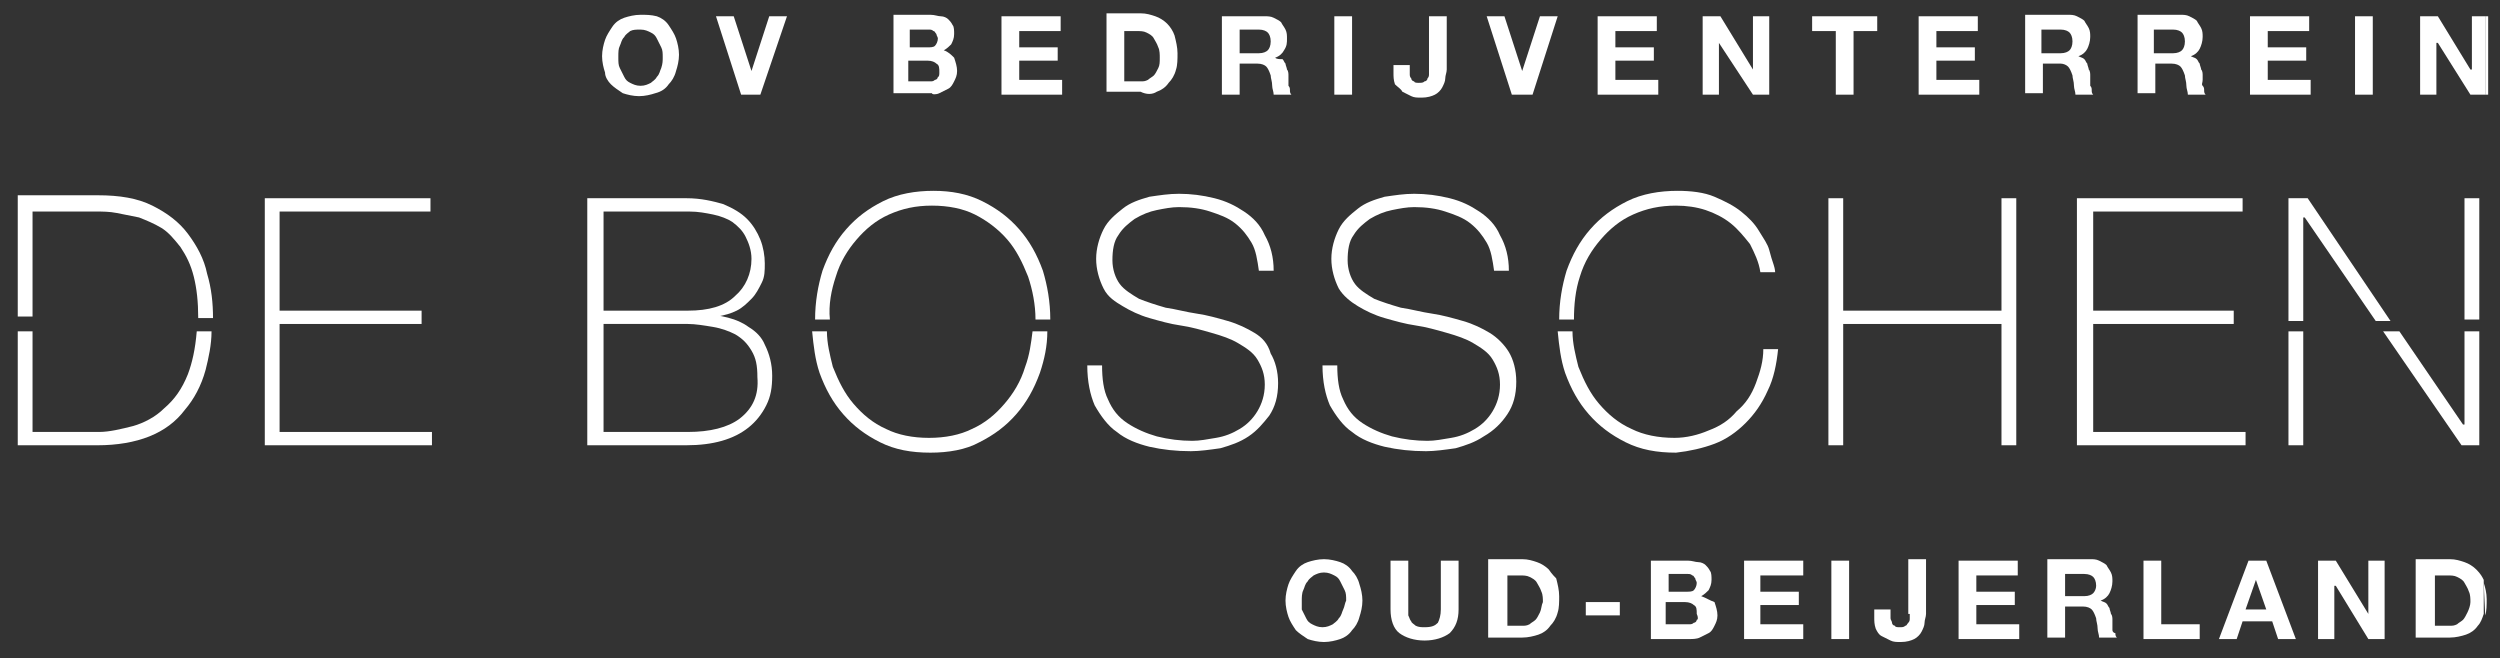 <?xml version="1.0" encoding="utf-8"?>
<!-- Generator: Adobe Illustrator 22.0.1, SVG Export Plug-In . SVG Version: 6.00 Build 0)  -->
<svg version="1.1" id="logo" xmlns="http://www.w3.org/2000/svg" xmlns:xlink="http://www.w3.org/1999/xlink" x="0px" y="0px"
	 viewBox="0 0 169 44.5" style="enable-background:new 0 0 169 44.5;" xml:space="preserve">
<rect x="0" y="0" width="169" height="44.5" fill="#333333" stroke="none"/>
<style type="text/css">
	.st0{fill:none;}
	.st1{fill:#FFFFFF;}
</style>
<path class="st0" d="M63.1,3.1c0.1-0.1,0.2-0.3,0.2-0.5c0-0.1,0-0.2-0.1-0.3c0-0.1-0.1-0.1-0.2-0.2C63,2.1,62.9,2,62.8,2
	c-0.1,0-0.2,0-0.3,0h-1.1v1.2h1.2C62.8,3.3,63,3.2,63.1,3.1z"/>
<path class="st0" d="M63.2,5.4c0.1-0.1,0.1-0.1,0.2-0.2c0-0.1,0.1-0.2,0.1-0.3c0-0.3-0.1-0.5-0.2-0.6c-0.2-0.1-0.4-0.2-0.6-0.2h-1.3
	v1.5h1.3c0.1,0,0.2,0,0.3,0C63.1,5.5,63.2,5.4,63.2,5.4z"/>
<path class="st0" d="M49.7,20c0.7-0.6,1.1-1.5,1.1-2.5c0-0.6-0.1-1.1-0.4-1.5c-0.2-0.4-0.5-0.7-0.9-1c-0.4-0.3-0.8-0.4-1.3-0.5
	c-0.5-0.1-1-0.2-1.6-0.2h-5.7V21h5.7C47.9,21,49,20.7,49.7,20z"/>
<polygon class="st0" points="152.5,39.2 151.8,41.2 153.2,41.2 152.6,39.2 "/>
<path class="st0" d="M140.9,38.8h-1.3v1.5h1.3c0.3,0,0.5-0.1,0.6-0.2c0.1-0.1,0.2-0.3,0.2-0.6c0-0.3-0.1-0.4-0.2-0.6
	C141.3,38.8,141.1,38.8,140.9,38.8z"/>
<path class="st0" d="M139.9,3.3c0.1-0.1,0.2-0.3,0.2-0.6c0-0.3-0.1-0.4-0.2-0.6c-0.1-0.1-0.3-0.2-0.6-0.2H138v1.5h1.3
	C139.5,3.5,139.7,3.4,139.9,3.3z"/>
<path class="st0" d="M77.9,5.1c0.1-0.1,0.2-0.3,0.3-0.5c0.1-0.2,0.1-0.5,0.1-0.7c0-0.3,0-0.5-0.1-0.7c-0.1-0.2-0.1-0.4-0.3-0.6
	c-0.1-0.2-0.3-0.3-0.5-0.4c-0.2-0.1-0.4-0.1-0.7-0.1H76v3.4h1c0.2,0,0.3,0,0.5-0.1C77.7,5.3,77.8,5.2,77.9,5.1z"/>
<path class="st0" d="M42.1,5c0.1,0.2,0.3,0.3,0.4,0.4c0.2,0.1,0.4,0.2,0.7,0.2c0.3,0,0.5-0.1,0.7-0.2c0.2-0.1,0.3-0.2,0.4-0.4
	c0.1-0.2,0.2-0.4,0.3-0.6c0.1-0.2,0.1-0.4,0.1-0.7c0-0.2,0-0.5-0.1-0.7c-0.1-0.2-0.1-0.4-0.3-0.6c-0.1-0.2-0.3-0.3-0.4-0.4
	C43.8,2,43.5,2,43.3,2C43,2,42.8,2,42.6,2.1c-0.2,0.1-0.3,0.2-0.4,0.4c-0.1,0.2-0.2,0.4-0.3,0.6c-0.1,0.2-0.1,0.4-0.1,0.7
	c0,0.2,0,0.4,0.1,0.7C41.9,4.6,42,4.8,42.1,5z"/>
<path class="st0" d="M166.6,39.3c-0.1-0.2-0.3-0.3-0.5-0.4c-0.2-0.1-0.4-0.1-0.7-0.1h-0.8v3.4h1c0.2,0,0.3,0,0.5-0.1
	c0.2-0.1,0.3-0.1,0.4-0.3c0.1-0.1,0.2-0.3,0.3-0.5c0.1-0.2,0.1-0.5,0.1-0.7c0-0.3,0-0.5-0.1-0.7C166.8,39.7,166.7,39.5,166.6,39.3z"
	/>
<path class="st0" d="M114.4,39.9c0.1-0.1,0.2-0.3,0.2-0.5c0-0.1,0-0.2-0.1-0.3c0-0.1-0.1-0.1-0.2-0.2c-0.1,0-0.2-0.1-0.3-0.1
	c-0.1,0-0.2,0-0.3,0h-1.1V40h1.2C114.1,40,114.2,40,114.4,39.9z"/>
<path class="st0" d="M85.7,3.3c0.1-0.1,0.2-0.3,0.2-0.6c0-0.3-0.1-0.4-0.2-0.6C85.5,2.1,85.3,2,85.1,2h-1.3v1.5h1.3
	C85.3,3.5,85.5,3.4,85.7,3.3z"/>
<path class="st0" d="M90.6,39.3c-0.1-0.2-0.3-0.3-0.4-0.4c-0.2-0.1-0.4-0.2-0.7-0.2c-0.3,0-0.5,0.1-0.7,0.2
	c-0.2,0.1-0.3,0.2-0.4,0.4c-0.1,0.2-0.2,0.4-0.3,0.6C88,40.1,88,40.3,88,40.6c0,0.2,0,0.4,0.1,0.7c0.1,0.2,0.1,0.4,0.3,0.6
	c0.1,0.2,0.3,0.3,0.4,0.4c0.2,0.1,0.4,0.2,0.7,0.2c0.3,0,0.5-0.1,0.7-0.2c0.2-0.1,0.3-0.2,0.4-0.4c0.1-0.2,0.2-0.4,0.3-0.6
	c0.1-0.2,0.1-0.4,0.1-0.7c0-0.2,0-0.5-0.1-0.7C90.8,39.7,90.7,39.5,90.6,39.3z"/>
<path class="st0" d="M147.5,3.3c0.1-0.1,0.2-0.3,0.2-0.6c0-0.3-0.1-0.4-0.2-0.6c-0.1-0.1-0.3-0.2-0.6-0.2h-1.3v1.5h1.3
	C147.2,3.5,147.4,3.4,147.5,3.3z"/>
<path class="st0" d="M103.9,39.3c-0.1-0.2-0.3-0.3-0.5-0.4c-0.2-0.1-0.4-0.1-0.7-0.1h-0.8v3.4h1c0.2,0,0.3,0,0.5-0.1
	c0.2-0.1,0.3-0.1,0.4-0.3c0.1-0.1,0.2-0.3,0.3-0.5c0.1-0.2,0.1-0.5,0.1-0.7c0-0.3,0-0.5-0.1-0.7C104.1,39.7,104,39.5,103.9,39.3z"/>
<path class="st0" d="M113.9,40.8h-1.3v1.5h1.3c0.1,0,0.2,0,0.3,0c0.1,0,0.2-0.1,0.3-0.1c0.1-0.1,0.1-0.1,0.2-0.2s0.1-0.2,0.1-0.3
	c0-0.3-0.1-0.5-0.2-0.6C114.4,40.9,114.2,40.8,113.9,40.8z"/>
<path class="st0" d="M49.7,22.6c-0.5-0.3-1-0.4-1.5-0.5c-0.6-0.1-1.1-0.2-1.7-0.2h-5.7v7.3h5.7c1.5,0,2.7-0.3,3.5-0.9
	c0.8-0.6,1.3-1.6,1.3-2.8c0-0.7-0.1-1.3-0.4-1.8C50.6,23.2,50.2,22.8,49.7,22.6z"/>
<path class="st1" d="M12.7,25.3c-0.4,1-0.9,1.7-1.6,2.3c-0.6,0.6-1.4,1-2.1,1.2c-0.8,0.2-1.6,0.4-2.3,0.4H2.2v-6.8l-1,0v7.7h5.4
	c1.3,0,2.5-0.2,3.5-0.6c1-0.4,1.8-1,2.4-1.8c0.6-0.7,1.1-1.6,1.4-2.7c0.2-0.8,0.4-1.7,0.4-2.6l-1,0C13.2,23.6,13,24.5,12.7,25.3z"/>
<path class="st1" d="M2.2,14.3h4.3c0.4,0,0.9,0,1.4,0.1c0.5,0.1,1,0.2,1.5,0.3c0.5,0.2,1,0.4,1.5,0.7c0.5,0.3,0.9,0.8,1.3,1.3
	c0.4,0.6,0.7,1.2,0.9,2c0.2,0.8,0.3,1.7,0.3,2.8l1,0c0-1-0.1-2-0.4-3c-0.2-1-0.7-1.9-1.3-2.7c-0.6-0.8-1.4-1.4-2.4-1.9
	c-1-0.5-2.2-0.7-3.7-0.7H1.2v8.2l1,0V14.3z"/>
<polygon class="st1" points="18.9,21.9 28.5,21.9 28.5,21 18.9,21 18.9,14.3 29.1,14.3 29.1,13.4 17.9,13.4 17.9,30.1 29.2,30.1 
	29.2,29.2 18.9,29.2 "/>
<path class="st1" d="M50.6,22.1c-0.4-0.3-0.9-0.5-1.3-0.6c-0.4-0.1-0.7-0.2-0.8-0.1l0,0c0.5-0.1,0.9-0.2,1.3-0.4
	c0.4-0.2,0.7-0.5,1-0.8c0.3-0.3,0.5-0.7,0.7-1.1c0.2-0.4,0.2-0.8,0.2-1.3c0-0.5-0.1-1.1-0.3-1.6c-0.2-0.5-0.5-1-0.9-1.4
	c-0.4-0.4-0.9-0.7-1.6-1c-0.7-0.2-1.5-0.4-2.5-0.4h-6.7v16.7h6.7c0.9,0,1.7-0.1,2.4-0.3c0.7-0.2,1.3-0.5,1.8-0.9
	c0.5-0.4,0.9-0.9,1.2-1.5c0.3-0.6,0.4-1.2,0.4-2c0-0.8-0.2-1.5-0.5-2.1C51.5,22.8,51.1,22.4,50.6,22.1z M40.9,14.3h5.7
	c0.6,0,1.1,0.1,1.6,0.2c0.5,0.1,1,0.3,1.3,0.5c0.4,0.3,0.7,0.6,0.9,1c0.2,0.4,0.4,0.9,0.4,1.5c0,1-0.4,1.9-1.1,2.5
	C49,20.7,47.9,21,46.5,21h-5.7V14.3z M50,28.3c-0.8,0.6-2,0.9-3.5,0.9h-5.7v-7.3h5.7c0.5,0,1.1,0.1,1.7,0.2c0.6,0.1,1.1,0.3,1.5,0.5
	c0.5,0.3,0.8,0.6,1.1,1.1c0.3,0.5,0.4,1,0.4,1.8C51.3,26.7,50.9,27.6,50,28.3z"/>
<path class="st1" d="M56.5,18.7c0.3-1,0.8-1.8,1.4-2.5c0.6-0.7,1.3-1.3,2.2-1.7c0.9-0.4,1.8-0.6,2.9-0.6c1.1,0,2.1,0.2,2.9,0.6
	c0.8,0.4,1.6,1,2.2,1.7c0.6,0.7,1,1.5,1.4,2.5c0.3,0.9,0.5,1.9,0.5,2.9l1,0c0-1.2-0.2-2.3-0.5-3.3c-0.4-1.1-0.9-2-1.6-2.8
	c-0.7-0.8-1.5-1.4-2.5-1.9c-1-0.5-2.1-0.7-3.3-0.7c-1.2,0-2.4,0.2-3.4,0.7c-1,0.5-1.8,1.1-2.5,1.9c-0.7,0.8-1.2,1.7-1.6,2.8
	c-0.3,1-0.5,2.1-0.5,3.3l1,0C56,20.6,56.2,19.6,56.5,18.7z"/>
<path class="st1" d="M69.3,24.8c-0.3,1-0.8,1.8-1.4,2.5c-0.6,0.7-1.3,1.3-2.2,1.7c-0.8,0.4-1.8,0.6-2.9,0.6c-1.1,0-2.1-0.2-2.9-0.6
	c-0.9-0.4-1.6-1-2.2-1.7c-0.6-0.7-1-1.5-1.4-2.5c-0.2-0.8-0.4-1.6-0.4-2.4l-1,0c0.1,1,0.2,1.9,0.5,2.8c0.4,1.1,0.9,2,1.6,2.8
	c0.7,0.8,1.5,1.4,2.5,1.9c1,0.5,2.1,0.7,3.4,0.7c1.2,0,2.4-0.2,3.3-0.7c1-0.5,1.8-1.1,2.5-1.9c0.7-0.8,1.2-1.7,1.6-2.8
	c0.3-0.9,0.5-1.8,0.5-2.8l-1,0C69.7,23.2,69.6,24,69.3,24.8z"/>
<path class="st1" d="M84.8,22.5c-0.5-0.3-1.1-0.6-1.8-0.8c-0.7-0.2-1.4-0.4-2.1-0.5c-0.7-0.1-1.4-0.3-2.1-0.4
	c-0.7-0.2-1.3-0.4-1.8-0.6c-0.5-0.3-1-0.6-1.3-1c-0.3-0.4-0.5-1-0.5-1.6c0-0.7,0.1-1.3,0.4-1.7c0.3-0.5,0.7-0.8,1.1-1.1
	c0.5-0.3,1-0.5,1.5-0.6c0.5-0.1,1-0.2,1.5-0.2c0.8,0,1.5,0.1,2.1,0.3c0.6,0.2,1.2,0.4,1.7,0.8c0.5,0.4,0.8,0.8,1.1,1.3
	c0.3,0.5,0.4,1.2,0.5,1.9h1c0-0.9-0.2-1.7-0.6-2.4c-0.3-0.7-0.8-1.2-1.4-1.6c-0.6-0.4-1.2-0.7-2-0.9c-0.8-0.2-1.6-0.3-2.4-0.3
	c-0.7,0-1.3,0.1-2,0.2c-0.7,0.2-1.3,0.4-1.8,0.8c-0.5,0.4-1,0.8-1.3,1.4c-0.3,0.6-0.5,1.3-0.5,2s0.2,1.4,0.5,2s0.8,0.9,1.3,1.2
	c0.5,0.3,1.1,0.6,1.8,0.8c0.7,0.2,1.4,0.4,2.1,0.5c0.7,0.1,1.4,0.3,2.1,0.5c0.7,0.2,1.3,0.4,1.8,0.7c0.5,0.3,1,0.6,1.3,1.1
	s0.5,1,0.5,1.7c0,0.7-0.2,1.3-0.5,1.8c-0.3,0.5-0.7,0.9-1.2,1.2c-0.5,0.3-1,0.5-1.6,0.6c-0.6,0.1-1.1,0.2-1.6,0.2
	c-0.8,0-1.6-0.1-2.4-0.3c-0.7-0.2-1.4-0.5-2-0.9c-0.6-0.4-1-0.9-1.3-1.6c-0.3-0.6-0.4-1.4-0.4-2.3h-1c0,1.1,0.2,2,0.5,2.7
	c0.4,0.7,0.9,1.4,1.5,1.8c0.6,0.5,1.4,0.8,2.2,1c0.9,0.2,1.8,0.3,2.8,0.3c0.6,0,1.3-0.1,2-0.2c0.7-0.2,1.3-0.4,1.9-0.8
	c0.6-0.4,1-0.9,1.4-1.4c0.4-0.6,0.6-1.3,0.6-2.2c0-0.8-0.2-1.5-0.5-2C85.7,23.2,85.3,22.8,84.8,22.5z"/>
<path class="st1" d="M101.9,28c0.4-0.6,0.6-1.3,0.6-2.2c0-0.8-0.2-1.5-0.5-2c-0.3-0.5-0.8-1-1.3-1.3c-0.5-0.3-1.1-0.6-1.8-0.8
	c-0.7-0.2-1.4-0.4-2.1-0.5c-0.7-0.1-1.4-0.3-2.1-0.4c-0.7-0.2-1.3-0.4-1.8-0.6c-0.5-0.3-1-0.6-1.3-1c-0.3-0.4-0.5-1-0.5-1.6
	c0-0.7,0.1-1.3,0.4-1.7c0.3-0.5,0.7-0.8,1.1-1.1c0.5-0.3,1-0.5,1.5-0.6c0.5-0.1,1-0.2,1.5-0.2c0.8,0,1.5,0.1,2.1,0.3
	c0.6,0.2,1.2,0.4,1.7,0.8c0.5,0.4,0.8,0.8,1.1,1.3c0.3,0.5,0.4,1.2,0.5,1.9h1c0-0.9-0.2-1.7-0.6-2.4c-0.3-0.7-0.8-1.2-1.4-1.6
	c-0.6-0.4-1.2-0.7-2-0.9c-0.8-0.2-1.6-0.3-2.4-0.3c-0.7,0-1.3,0.1-2,0.2c-0.7,0.2-1.3,0.4-1.8,0.8c-0.5,0.4-1,0.8-1.3,1.4
	c-0.3,0.6-0.5,1.3-0.5,2s0.2,1.4,0.5,2c0.3,0.5,0.8,0.9,1.3,1.2c0.5,0.3,1.1,0.6,1.8,0.8s1.4,0.4,2.1,0.5c0.7,0.1,1.4,0.3,2.1,0.5
	s1.3,0.4,1.8,0.7c0.5,0.3,1,0.6,1.3,1.1s0.5,1,0.5,1.7c0,0.7-0.2,1.3-0.5,1.8c-0.3,0.5-0.7,0.9-1.2,1.2c-0.5,0.3-1,0.5-1.6,0.6
	c-0.6,0.1-1.1,0.2-1.6,0.2c-0.8,0-1.6-0.1-2.4-0.3c-0.7-0.2-1.4-0.5-2-0.9c-0.6-0.4-1-0.9-1.3-1.6c-0.3-0.6-0.4-1.4-0.4-2.3h-1
	c0,1.1,0.2,2,0.5,2.7c0.4,0.7,0.9,1.4,1.5,1.8c0.6,0.5,1.4,0.8,2.2,1c0.9,0.2,1.8,0.3,2.8,0.3c0.6,0,1.3-0.1,2-0.2
	c0.7-0.2,1.3-0.4,1.9-0.8C101,29.1,101.5,28.6,101.9,28z"/>
<path class="st1" d="M115.9,30c0.8-0.3,1.5-0.8,2.1-1.4c0.6-0.6,1.1-1.3,1.5-2.2c0.4-0.8,0.6-1.8,0.7-2.8h-1c0,0.8-0.2,1.5-0.5,2.3
	s-0.7,1.4-1.3,1.9c-0.5,0.6-1.1,1-1.9,1.3c-0.7,0.3-1.5,0.5-2.3,0.5c-1.1,0-2.1-0.2-2.9-0.6c-0.9-0.4-1.6-1-2.2-1.7
	c-0.6-0.7-1-1.5-1.4-2.5c-0.2-0.8-0.4-1.6-0.4-2.4h-1c0.1,1,0.2,1.9,0.5,2.8c0.4,1.1,0.9,2,1.6,2.8c0.7,0.8,1.5,1.4,2.5,1.9
	c1,0.5,2.1,0.7,3.4,0.7C114.2,30.5,115.1,30.3,115.9,30z"/>
<path class="st1" d="M106.8,18.7c0.3-1,0.8-1.8,1.4-2.5c0.6-0.7,1.3-1.3,2.2-1.7c0.9-0.4,1.8-0.6,2.9-0.6c0.7,0,1.4,0.1,2,0.3
	c0.6,0.2,1.2,0.5,1.7,0.9c0.5,0.4,0.9,0.9,1.3,1.4c0.3,0.6,0.6,1.2,0.7,1.9h1c0,0,0-0.2-0.1-0.5c-0.1-0.3-0.2-0.6-0.3-1
	s-0.4-0.8-0.7-1.3c-0.3-0.5-0.7-0.9-1.2-1.3c-0.5-0.4-1.1-0.7-1.8-1c-0.7-0.3-1.6-0.4-2.5-0.4c-1.2,0-2.4,0.2-3.4,0.7
	c-1,0.5-1.8,1.1-2.5,1.9c-0.7,0.8-1.2,1.7-1.6,2.8c-0.3,1-0.5,2.1-0.5,3.3h1C106.4,20.6,106.5,19.6,106.8,18.7z"/>
<polygon class="st1" points="124.6,21.9 135.3,21.9 135.3,30.1 136.3,30.1 136.3,13.4 135.3,13.4 135.3,21 124.6,21 124.6,13.4 
	123.6,13.4 123.6,30.1 124.6,30.1 "/>
<polygon class="st1" points="151.6,14.3 151.6,13.4 140.4,13.4 140.4,30.1 151.8,30.1 151.8,29.2 141.5,29.2 141.5,21.9 151,21.9 
	151,21 141.5,21 141.5,14.3 "/>
<polygon class="st1" points="166.6,28.7 166.5,28.7 162.2,22.4 161.1,22.4 166.4,30.1 167.6,30.1 167.6,22.4 166.6,22.4 "/>
<polygon class="st1" points="155.7,14.7 155.8,14.7 160.6,21.7 161.6,21.7 156,13.4 154.7,13.4 154.7,21.7 155.7,21.7 "/>
<rect x="154.7" y="22.4" class="st1" width="1" height="7.7"/>
<rect x="166.6" y="13.4" class="st1" width="1" height="8.2"/>
<path class="st1" d="M41.3,5.7c0.2,0.2,0.5,0.4,0.8,0.6c0.3,0.1,0.7,0.2,1.1,0.2c0.4,0,0.8-0.1,1.1-0.2C44.7,6.2,45,6,45.2,5.7
	c0.2-0.2,0.4-0.5,0.5-0.9c0.1-0.3,0.2-0.7,0.2-1.1c0-0.4-0.1-0.8-0.2-1.1c-0.1-0.3-0.3-0.6-0.5-0.9c-0.2-0.3-0.5-0.5-0.8-0.6
	C44,1,43.7,1,43.3,1c-0.4,0-0.8,0.1-1.1,0.2c-0.3,0.1-0.6,0.3-0.8,0.6c-0.2,0.3-0.4,0.6-0.5,0.9c-0.1,0.3-0.2,0.7-0.2,1.1
	c0,0.4,0.1,0.8,0.2,1.1C40.9,5.2,41.1,5.5,41.3,5.7z M41.9,3.1c0.1-0.2,0.1-0.4,0.3-0.6c0.1-0.2,0.3-0.3,0.4-0.4C42.8,2,43,2,43.3,2
	c0.3,0,0.5,0.1,0.7,0.2c0.2,0.1,0.3,0.2,0.4,0.4c0.1,0.2,0.2,0.4,0.3,0.6c0.1,0.2,0.1,0.4,0.1,0.7c0,0.2,0,0.4-0.1,0.7
	c-0.1,0.2-0.1,0.4-0.3,0.6c-0.1,0.2-0.3,0.3-0.4,0.4c-0.2,0.1-0.4,0.2-0.7,0.2c-0.3,0-0.5-0.1-0.7-0.2c-0.2-0.1-0.3-0.2-0.4-0.4
	c-0.1-0.2-0.2-0.4-0.3-0.6c-0.1-0.2-0.1-0.4-0.1-0.7C41.8,3.5,41.8,3.3,41.9,3.1z"/>
<polygon class="st1" points="50.8,4.8 50.8,4.8 49.6,1.1 48.4,1.1 50.1,6.4 51.4,6.4 53.2,1.1 52,1.1 "/>
<path class="st1" d="M63.5,6.3c0.2-0.1,0.4-0.2,0.6-0.3c0.2-0.1,0.3-0.3,0.4-0.5c0.1-0.2,0.2-0.4,0.2-0.7c0-0.3-0.1-0.6-0.2-0.9
	c-0.2-0.2-0.4-0.4-0.7-0.5c0.2-0.1,0.4-0.3,0.5-0.4c0.1-0.2,0.2-0.4,0.2-0.7c0-0.2,0-0.5-0.1-0.6c-0.1-0.2-0.2-0.3-0.3-0.4
	c-0.1-0.1-0.3-0.2-0.5-0.2c-0.2,0-0.4-0.1-0.7-0.1h-2.5v5.3h2.6C63,6.4,63.3,6.4,63.5,6.3z M61.4,2h1.1c0.1,0,0.2,0,0.3,0
	c0.1,0,0.2,0,0.3,0.1c0.1,0,0.1,0.1,0.2,0.2c0,0.1,0.1,0.2,0.1,0.3c0,0.2-0.1,0.4-0.2,0.5c-0.1,0.1-0.3,0.1-0.5,0.1h-1.2V2z
	 M61.4,5.5V4.1h1.3c0.3,0,0.5,0.1,0.6,0.2c0.2,0.1,0.2,0.3,0.2,0.6c0,0.1,0,0.3-0.1,0.3c0,0.1-0.1,0.2-0.2,0.2
	c-0.1,0.1-0.2,0.1-0.3,0.1c-0.1,0-0.2,0-0.3,0H61.4z"/>
<polygon class="st1" points="71.8,5.4 68.9,5.4 68.9,4.1 71.5,4.1 71.5,3.2 68.9,3.2 68.9,2.1 71.7,2.1 71.7,1.1 67.7,1.1 67.7,6.4 
	71.8,6.4 "/>
<path class="st1" d="M78.2,6.2c0.3-0.1,0.6-0.3,0.8-0.6c0.2-0.2,0.4-0.5,0.5-0.9c0.1-0.3,0.1-0.7,0.1-1.1c0-0.4-0.1-0.8-0.2-1.2
	c-0.1-0.3-0.3-0.6-0.5-0.8c-0.2-0.2-0.5-0.4-0.8-0.5c-0.3-0.1-0.6-0.2-1-0.2h-2.3v5.3h2.3C77.5,6.4,77.9,6.4,78.2,6.2z M76,5.4V2.1
	h0.8c0.3,0,0.5,0,0.7,0.1c0.2,0.1,0.4,0.2,0.5,0.4c0.1,0.2,0.2,0.3,0.3,0.6c0.1,0.2,0.1,0.5,0.1,0.7c0,0.3,0,0.5-0.1,0.7
	c-0.1,0.2-0.2,0.4-0.3,0.5c-0.1,0.1-0.3,0.2-0.4,0.3c-0.2,0.1-0.3,0.1-0.5,0.1H76z"/>
<path class="st1" d="M83.8,4.3h1.2c0.3,0,0.5,0.1,0.6,0.2c0.1,0.1,0.2,0.3,0.3,0.6c0,0.2,0.1,0.4,0.1,0.7c0,0.2,0.1,0.4,0.1,0.6h1.2
	c-0.1-0.1-0.1-0.2-0.1-0.3c0-0.1,0-0.2-0.1-0.3c0-0.1,0-0.2,0-0.4c0-0.1,0-0.2,0-0.3c0-0.1,0-0.3-0.1-0.4c0-0.1-0.1-0.3-0.1-0.4
	c-0.1-0.1-0.1-0.2-0.2-0.3C86.5,4,86.3,4,86.2,3.9v0c0.3-0.1,0.5-0.3,0.6-0.5C87,3.1,87,2.9,87,2.6c0-0.2,0-0.4-0.1-0.6
	c-0.1-0.2-0.2-0.3-0.3-0.5c-0.1-0.1-0.3-0.2-0.5-0.3c-0.2-0.1-0.4-0.1-0.6-0.1h-2.9v5.3h1.2V4.3z M83.8,2h1.3c0.3,0,0.5,0.1,0.6,0.2
	c0.1,0.1,0.2,0.3,0.2,0.6c0,0.3-0.1,0.5-0.2,0.6c-0.1,0.1-0.3,0.2-0.6,0.2h-1.3V2z"/>
<rect x="90.2" y="1.1" class="st1" width="1.2" height="5.3"/>
<path class="st1" d="M94.8,6.2c0.2,0.1,0.4,0.2,0.6,0.3c0.2,0.1,0.4,0.1,0.7,0.1c0.4,0,0.7-0.1,0.9-0.2s0.4-0.3,0.5-0.5
	c0.1-0.2,0.2-0.4,0.2-0.6c0-0.2,0.1-0.4,0.1-0.6V1.1h-1.2v3.6c0,0.1,0,0.2,0,0.3c0,0.1,0,0.2-0.1,0.3c0,0.1-0.1,0.2-0.2,0.2
	c-0.1,0.1-0.2,0.1-0.4,0.1c-0.1,0-0.3,0-0.3-0.1c-0.1,0-0.2-0.1-0.2-0.2c-0.1-0.1-0.1-0.2-0.1-0.3c0-0.1,0-0.2,0-0.4V4.4h-1.1v0.5
	c0,0.3,0,0.5,0.1,0.8C94.5,5.9,94.7,6,94.8,6.2z"/>
<polygon class="st1" points="103.6,6.4 105.3,1.1 104.1,1.1 102.9,4.8 102.9,4.8 101.7,1.1 100.5,1.1 102.2,6.4 "/>
<polygon class="st1" points="112.1,5.4 109.2,5.4 109.2,4.1 111.8,4.1 111.8,3.2 109.2,3.2 109.2,2.1 112,2.1 112,1.1 108,1.1 
	108,6.4 112.1,6.4 "/>
<polygon class="st1" points="116.2,2.9 116.2,2.9 118.5,6.4 119.6,6.4 119.6,1.1 118.5,1.1 118.5,4.7 118.5,4.7 116.3,1.1 
	115.1,1.1 115.1,6.4 116.2,6.4 "/>
<polygon class="st1" points="124.1,6.4 125.3,6.4 125.3,2.1 126.9,2.1 126.9,1.1 122.5,1.1 122.5,2.1 124.1,2.1 "/>
<polygon class="st1" points="133.8,5.4 130.9,5.4 130.9,4.1 133.5,4.1 133.5,3.2 130.9,3.2 130.9,2.1 133.7,2.1 133.7,1.1 
	129.7,1.1 129.7,6.4 133.8,6.4 "/>
<path class="st1" d="M139.8,4.5c0.1,0.1,0.2,0.3,0.3,0.6c0,0.2,0.1,0.4,0.1,0.7c0,0.2,0.1,0.4,0.1,0.6h1.2c-0.1-0.1-0.1-0.2-0.1-0.3
	c0-0.1,0-0.2-0.1-0.3c0-0.1,0-0.2,0-0.4s0-0.2,0-0.3c0-0.1,0-0.3-0.1-0.4c0-0.1-0.1-0.3-0.1-0.4c-0.1-0.1-0.1-0.2-0.2-0.3
	c-0.1-0.1-0.2-0.1-0.4-0.2v0c0.3-0.1,0.5-0.3,0.6-0.5c0.1-0.2,0.2-0.5,0.2-0.8c0-0.2,0-0.4-0.1-0.6c-0.1-0.2-0.2-0.3-0.3-0.5
	c-0.1-0.1-0.3-0.2-0.5-0.3c-0.2-0.1-0.4-0.1-0.6-0.1h-2.9v5.3h1.2V4.3h1.2C139.5,4.3,139.7,4.4,139.8,4.5z M138,2h1.3
	c0.3,0,0.5,0.1,0.6,0.2c0.1,0.1,0.2,0.3,0.2,0.6c0,0.3-0.1,0.5-0.2,0.6c-0.1,0.1-0.3,0.2-0.6,0.2H138V2z"/>
<path class="st1" d="M145.6,4.3h1.2c0.3,0,0.5,0.1,0.6,0.2c0.1,0.1,0.2,0.3,0.3,0.6c0,0.2,0.1,0.4,0.1,0.7c0,0.2,0.1,0.4,0.1,0.6
	h1.2c-0.1-0.1-0.1-0.2-0.1-0.3c0-0.1,0-0.2-0.1-0.3s0-0.2,0-0.4s0-0.2,0-0.3c0-0.1,0-0.3-0.1-0.4c0-0.1-0.1-0.3-0.1-0.4
	c-0.1-0.1-0.1-0.2-0.2-0.3c-0.1-0.1-0.2-0.1-0.4-0.2v0c0.3-0.1,0.5-0.3,0.6-0.5c0.1-0.2,0.2-0.5,0.2-0.8c0-0.2,0-0.4-0.1-0.6
	c-0.1-0.2-0.2-0.3-0.3-0.5c-0.1-0.1-0.3-0.2-0.5-0.3c-0.2-0.1-0.4-0.1-0.6-0.1h-2.9v5.3h1.2V4.3z M145.6,2h1.3
	c0.3,0,0.5,0.1,0.6,0.2c0.1,0.1,0.2,0.3,0.2,0.6c0,0.3-0.1,0.5-0.2,0.6c-0.1,0.1-0.3,0.2-0.6,0.2h-1.3V2z"/>
<polygon class="st1" points="156.2,5.4 153.3,5.4 153.3,4.1 155.9,4.1 155.9,3.2 153.3,3.2 153.3,2.1 156.1,2.1 156.1,1.1 
	152.1,1.1 152.1,6.4 156.2,6.4 "/>
<rect x="159.2" y="1.1" class="st1" width="1.2" height="5.3"/>
<polygon class="st1" points="167.1,1.1 167.1,4.7 167,4.7 164.8,1.1 163.6,1.1 163.6,6.4 164.7,6.4 164.7,2.9 164.8,2.9 167,6.4 
	168,6.4 168,1.1 "/>
<rect x="168" y="1.1" class="st1" width="0.2" height="5.3"/>
<path class="st1" d="M91.4,38.6c-0.2-0.3-0.5-0.5-0.8-0.6s-0.7-0.2-1.1-0.2c-0.4,0-0.8,0.1-1.1,0.2s-0.6,0.3-0.8,0.6
	c-0.2,0.3-0.4,0.6-0.5,0.9c-0.1,0.3-0.2,0.7-0.2,1.1c0,0.4,0.1,0.8,0.2,1.1c0.1,0.3,0.3,0.6,0.5,0.9c0.2,0.2,0.5,0.4,0.8,0.6
	c0.3,0.1,0.7,0.2,1.1,0.2c0.4,0,0.8-0.1,1.1-0.2c0.3-0.1,0.6-0.3,0.8-0.6c0.2-0.2,0.4-0.5,0.5-0.9c0.1-0.3,0.2-0.7,0.2-1.1
	c0-0.4-0.1-0.8-0.2-1.1C91.8,39.1,91.6,38.8,91.4,38.6z M90.8,41.2c-0.1,0.2-0.1,0.4-0.3,0.6c-0.1,0.2-0.3,0.3-0.4,0.4
	c-0.2,0.1-0.4,0.2-0.7,0.2c-0.3,0-0.5-0.1-0.7-0.2c-0.2-0.1-0.3-0.2-0.4-0.4c-0.1-0.2-0.2-0.4-0.3-0.6C88,41,88,40.8,88,40.6
	c0-0.2,0-0.5,0.1-0.7c0.1-0.2,0.1-0.4,0.3-0.6c0.1-0.2,0.3-0.3,0.4-0.4c0.2-0.1,0.4-0.2,0.7-0.2c0.3,0,0.5,0.1,0.7,0.2
	c0.2,0.1,0.3,0.2,0.4,0.4c0.1,0.2,0.2,0.4,0.3,0.6c0.1,0.2,0.1,0.4,0.1,0.7C90.9,40.8,90.9,41,90.8,41.2z"/>
<path class="st1" d="M97.4,41.2c0,0.4-0.1,0.7-0.2,0.9c-0.2,0.2-0.4,0.3-0.9,0.3c-0.2,0-0.4,0-0.6-0.1c-0.1-0.1-0.3-0.2-0.3-0.3
	c-0.1-0.1-0.1-0.2-0.2-0.4c0-0.1,0-0.3,0-0.4v-3.3H94v3.3c0,0.7,0.2,1.3,0.6,1.6c0.4,0.3,1,0.5,1.7,0.5c0.7,0,1.3-0.2,1.7-0.5
	c0.4-0.4,0.6-0.9,0.6-1.6v-3.3h-1.2V41.2z"/>
<path class="st1" d="M104.7,38.5c-0.2-0.2-0.5-0.4-0.8-0.5s-0.6-0.2-1-0.2h-2.3v5.3h2.3c0.4,0,0.8-0.1,1.1-0.2
	c0.3-0.1,0.6-0.3,0.8-0.6c0.2-0.2,0.4-0.5,0.5-0.9c0.1-0.3,0.1-0.7,0.1-1.1c0-0.4-0.1-0.8-0.2-1.2C105.1,39,104.9,38.8,104.7,38.5z
	 M104.1,41.4c-0.1,0.2-0.2,0.4-0.3,0.5c-0.1,0.1-0.3,0.2-0.4,0.3c-0.2,0.1-0.3,0.1-0.5,0.1h-1v-3.4h0.8c0.3,0,0.5,0,0.7,0.1
	c0.2,0.1,0.4,0.2,0.5,0.4c0.1,0.2,0.2,0.3,0.3,0.6c0.1,0.2,0.1,0.5,0.1,0.7C104.2,40.9,104.2,41.2,104.1,41.4z"/>
<rect x="107.2" y="40.7" class="st1" width="2.3" height="0.9"/>
<path class="st1" d="M115,40.3c0.2-0.1,0.4-0.3,0.5-0.4c0.1-0.2,0.2-0.4,0.2-0.7c0-0.2,0-0.5-0.1-0.6c-0.1-0.2-0.2-0.3-0.3-0.4
	c-0.1-0.1-0.3-0.2-0.5-0.2c-0.2,0-0.4-0.1-0.7-0.1h-2.5v5.3h2.6c0.2,0,0.5,0,0.7-0.1c0.2-0.1,0.4-0.2,0.6-0.3
	c0.2-0.1,0.3-0.3,0.4-0.5c0.1-0.2,0.2-0.4,0.2-0.7c0-0.3-0.1-0.6-0.2-0.9C115.6,40.6,115.3,40.4,115,40.3z M112.7,38.8h1.1
	c0.1,0,0.2,0,0.3,0c0.1,0,0.2,0,0.3,0.1c0.1,0,0.1,0.1,0.2,0.2c0,0.1,0.1,0.2,0.1,0.3c0,0.2-0.1,0.4-0.2,0.5
	c-0.1,0.1-0.3,0.1-0.5,0.1h-1.2V38.8z M114.7,41.9c0,0.1-0.1,0.2-0.2,0.2c-0.1,0.1-0.2,0.1-0.3,0.1c-0.1,0-0.2,0-0.3,0h-1.3v-1.5
	h1.3c0.3,0,0.5,0.1,0.6,0.2c0.2,0.1,0.2,0.3,0.2,0.6C114.8,41.7,114.8,41.9,114.7,41.9z"/>
<polygon class="st1" points="119,40.9 121.6,40.9 121.6,40 119,40 119,38.9 121.9,38.9 121.9,37.9 117.9,37.9 117.9,43.2 
	121.9,43.2 121.9,42.2 119,42.2 "/>
<rect x="123.8" y="37.9" class="st1" width="1.2" height="5.3"/>
<path class="st1" d="M129.1,41.5c0,0.1,0,0.2,0,0.3c0,0.1,0,0.2-0.1,0.3s-0.1,0.2-0.2,0.2c-0.1,0.1-0.2,0.1-0.4,0.1
	c-0.1,0-0.3,0-0.3-0.1c-0.1,0-0.2-0.1-0.2-0.2c0-0.1-0.1-0.2-0.1-0.3c0-0.1,0-0.2,0-0.4v-0.2h-1.1v0.5c0,0.3,0,0.5,0.1,0.8
	c0.1,0.2,0.2,0.4,0.4,0.5c0.2,0.1,0.4,0.2,0.6,0.3s0.4,0.1,0.7,0.1c0.4,0,0.7-0.1,0.9-0.2c0.2-0.1,0.4-0.3,0.5-0.5
	c0.1-0.2,0.2-0.4,0.2-0.6c0-0.2,0.1-0.4,0.1-0.6v-3.7h-1.2V41.5z"/>
<polygon class="st1" points="133.6,40.9 136.2,40.9 136.2,40 133.6,40 133.6,38.9 136.4,38.9 136.4,37.9 132.4,37.9 132.4,43.2 
	136.5,43.2 136.5,42.2 133.6,42.2 "/>
<path class="st1" d="M142.8,42.6c0-0.1,0-0.2,0-0.4c0-0.1,0-0.2,0-0.3c0-0.1,0-0.3-0.1-0.4c0-0.1-0.1-0.3-0.1-0.4
	c-0.1-0.1-0.1-0.2-0.2-0.3c-0.1-0.1-0.2-0.1-0.4-0.2v0c0.3-0.1,0.5-0.3,0.6-0.5c0.1-0.2,0.2-0.5,0.2-0.8c0-0.2,0-0.4-0.1-0.6
	c-0.1-0.2-0.2-0.3-0.3-0.5c-0.1-0.1-0.3-0.2-0.5-0.3c-0.2-0.1-0.4-0.1-0.6-0.1h-2.9v5.3h1.2v-2.1h1.2c0.3,0,0.5,0.1,0.6,0.2
	c0.1,0.1,0.2,0.3,0.3,0.6c0,0.2,0.1,0.4,0.1,0.7c0,0.2,0.1,0.4,0.1,0.6h1.2c-0.1-0.1-0.1-0.2-0.1-0.3
	C142.9,42.8,142.8,42.7,142.8,42.6z M141.5,40.1c-0.1,0.1-0.3,0.2-0.6,0.2h-1.3v-1.5h1.3c0.3,0,0.5,0.1,0.6,0.2
	c0.1,0.1,0.2,0.3,0.2,0.6C141.7,39.8,141.6,40,141.5,40.1z"/>
<polygon class="st1" points="146.1,37.9 144.9,37.9 144.9,43.2 148.7,43.2 148.7,42.2 146.1,42.2 "/>
<path class="st1" d="M152,37.9l-2,5.3h1.2l0.4-1.2h2l0.4,1.2h1.2l-2-5.3H152z M151.8,41.2l0.7-2h0l0.7,2H151.8z"/>
<polygon class="st1" points="160.1,41.5 160.1,41.5 157.9,37.9 156.7,37.9 156.7,43.2 157.8,43.2 157.8,39.6 157.9,39.6 160.1,43.2 
	161.2,43.2 161.2,37.9 160.1,37.9 "/>
<path class="st1" d="M168,41.6c0.1-0.3,0.1-0.7,0.1-1.1c0-0.4-0.1-0.8-0.2-1.1L168,41.6C168,41.6,168,41.6,168,41.6z"/>
<path class="st1" d="M167.4,38.5c-0.2-0.2-0.5-0.4-0.8-0.5s-0.6-0.2-1-0.2h-2.3v5.3h2.3c0.4,0,0.8-0.1,1.1-0.2
	c0.3-0.1,0.6-0.3,0.8-0.6c0.2-0.2,0.3-0.5,0.4-0.8v-2.2c0,0,0-0.1,0-0.1C167.8,39,167.7,38.8,167.4,38.5z M166.8,41.4
	c-0.1,0.2-0.2,0.4-0.3,0.5c-0.1,0.1-0.3,0.2-0.4,0.3c-0.2,0.1-0.3,0.1-0.5,0.1h-1v-3.4h0.8c0.3,0,0.5,0,0.7,0.1
	c0.2,0.1,0.4,0.2,0.5,0.4c0.1,0.2,0.2,0.3,0.3,0.6c0.1,0.2,0.1,0.5,0.1,0.7C167,40.9,166.9,41.2,166.8,41.4z"/>
</svg>
